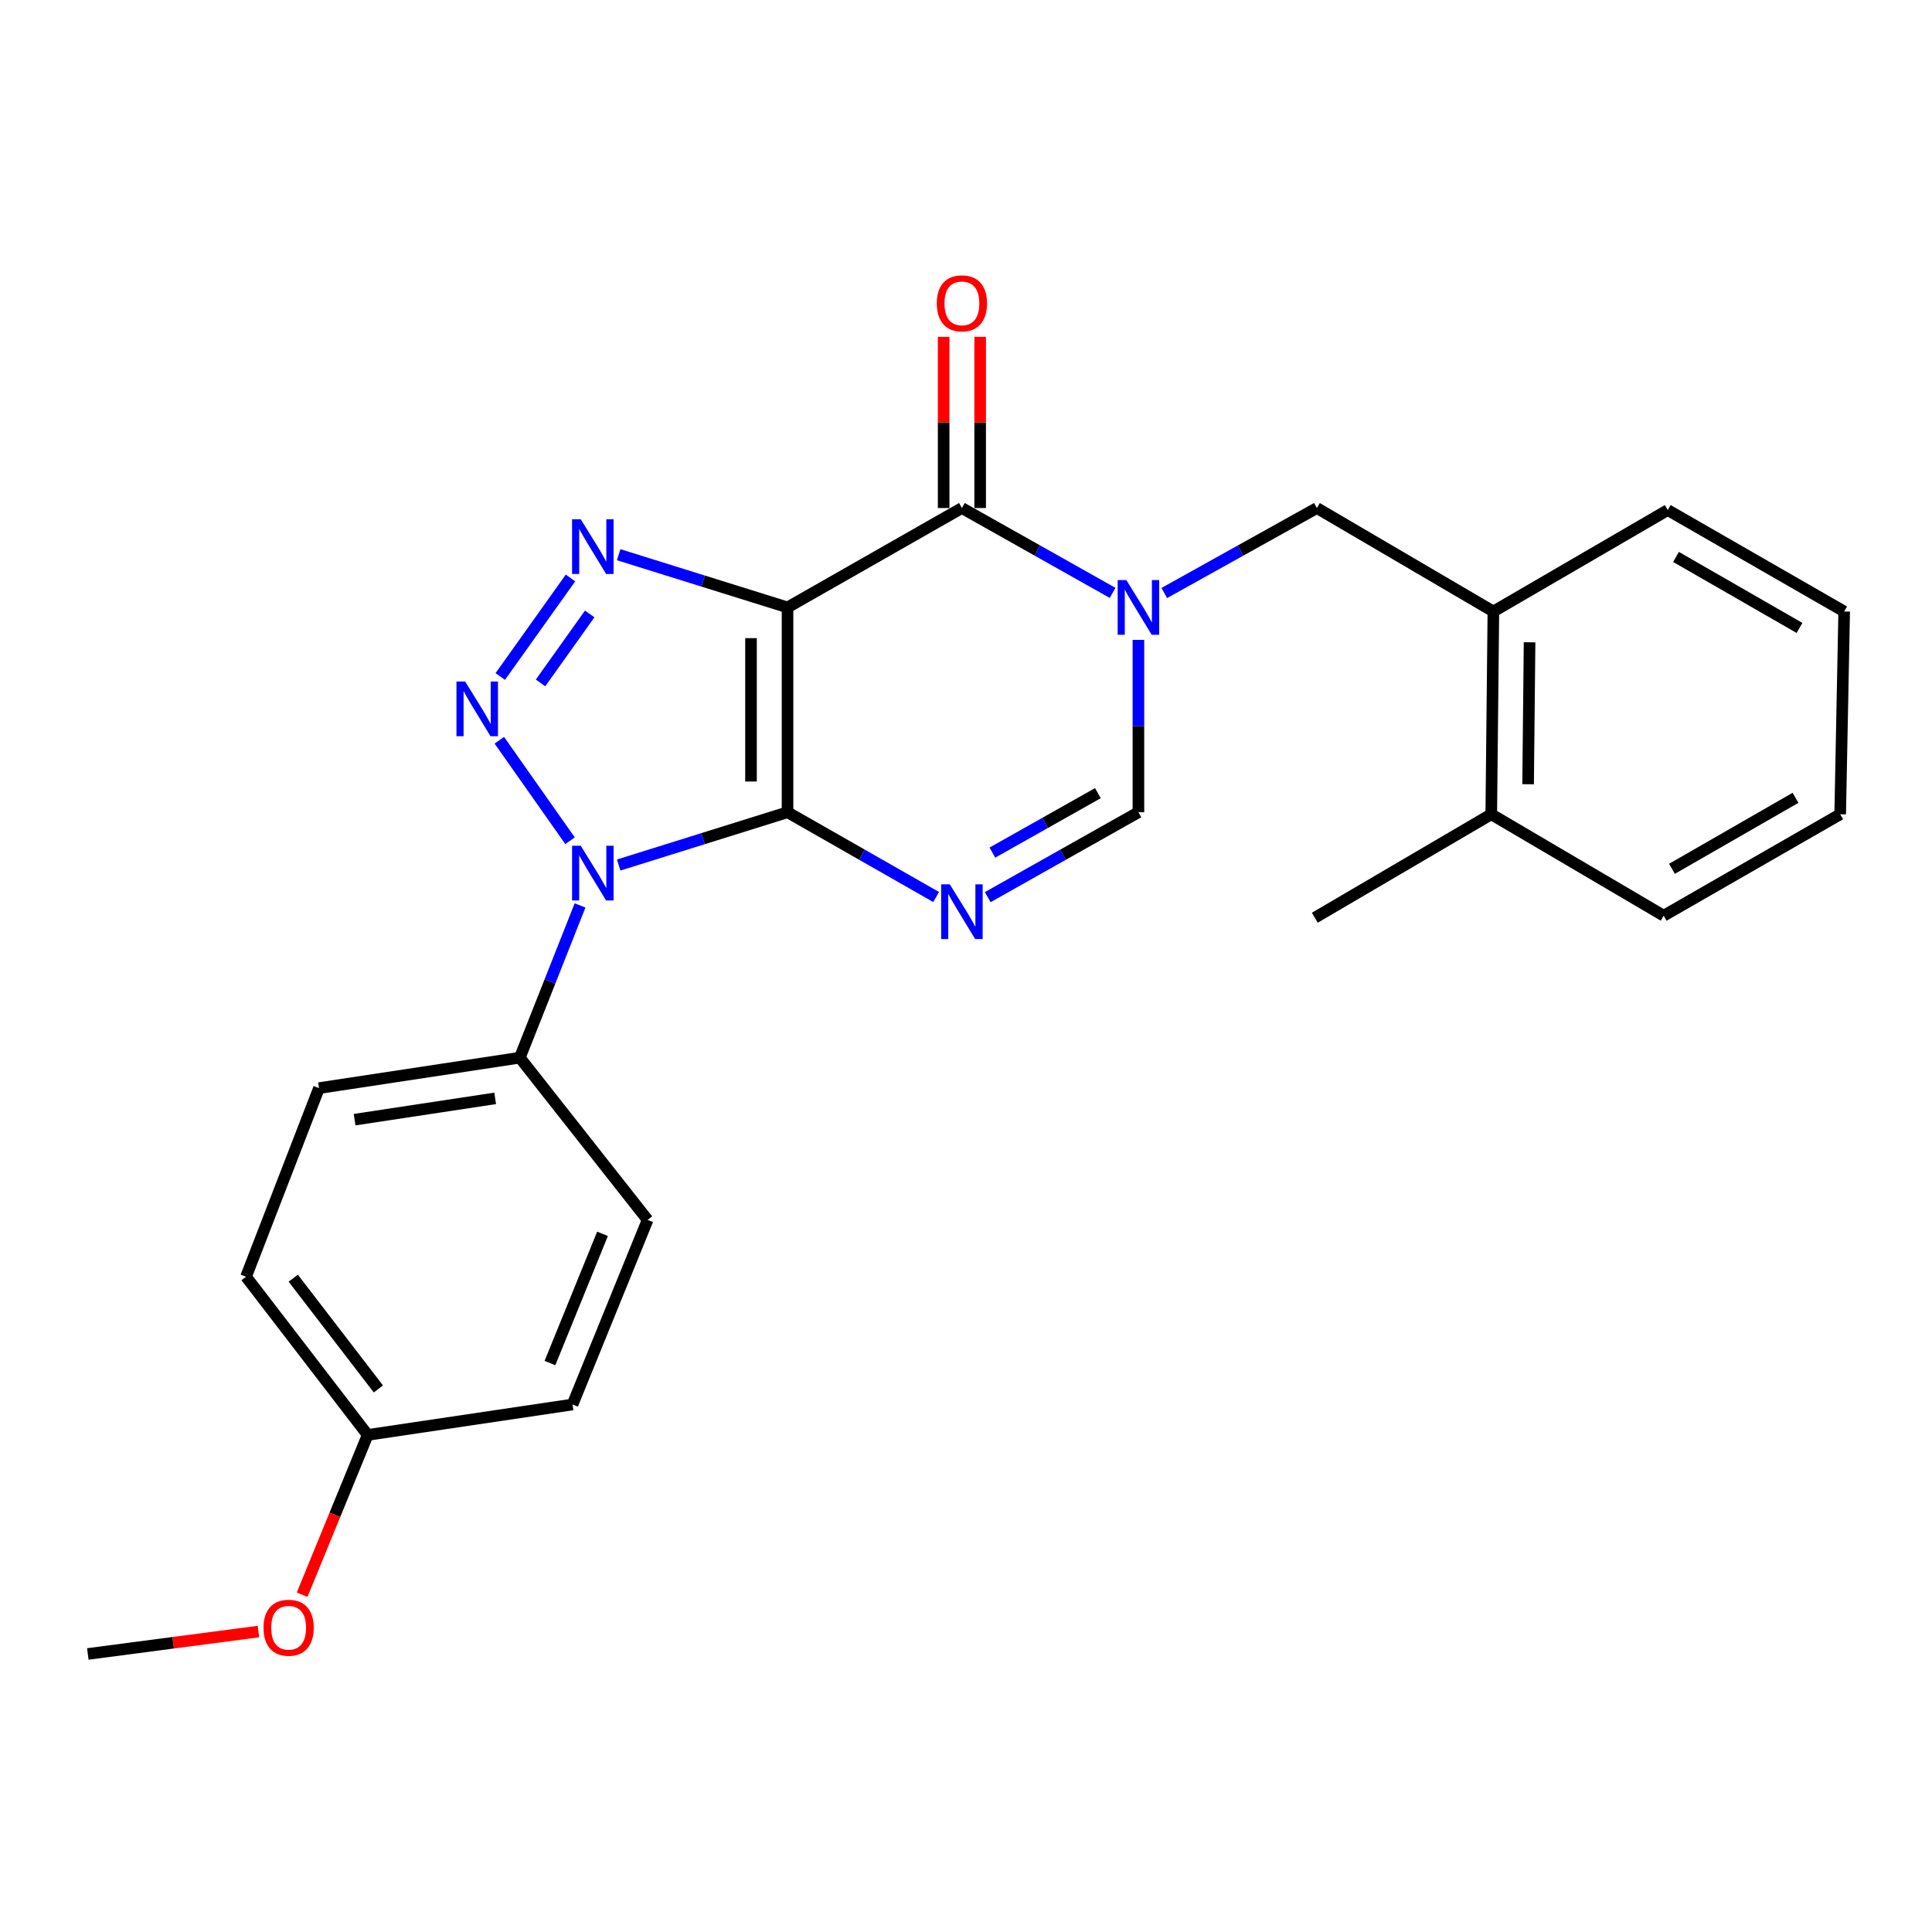 <?xml version='1.0' encoding='iso-8859-1'?>
<svg version='1.1' baseProfile='full'
              xmlns='http://www.w3.org/2000/svg'
                      xmlns:rdkit='http://www.rdkit.org/xml'
                      xmlns:xlink='http://www.w3.org/1999/xlink'
                  xml:space='preserve'
width='1000px' height='1000px' viewBox='0 0 1000 1000'>
<!-- END OF HEADER -->
<rect style='opacity:1.0;fill:#FFFFFF;stroke:none' width='1000' height='1000' x='0' y='0'> </rect>
<path class='bond-0' d='M 407.625,420.414 L 407.625,314.397' style='fill:none;fill-rule:evenodd;stroke:#000000;stroke-width:6px;stroke-linecap:butt;stroke-linejoin:miter;stroke-opacity:1' />
<path class='bond-0' d='M 388.721,404.512 L 388.721,330.299' style='fill:none;fill-rule:evenodd;stroke:#000000;stroke-width:6px;stroke-linecap:butt;stroke-linejoin:miter;stroke-opacity:1' />
<path class='bond-1' d='M 407.625,420.414 L 363.926,434.076' style='fill:none;fill-rule:evenodd;stroke:#000000;stroke-width:6px;stroke-linecap:butt;stroke-linejoin:miter;stroke-opacity:1' />
<path class='bond-1' d='M 363.926,434.076 L 320.228,447.737' style='fill:none;fill-rule:evenodd;stroke:#0000FF;stroke-width:6px;stroke-linecap:butt;stroke-linejoin:miter;stroke-opacity:1' />
<path class='bond-4' d='M 407.625,420.414 L 446.083,442.351' style='fill:none;fill-rule:evenodd;stroke:#000000;stroke-width:6px;stroke-linecap:butt;stroke-linejoin:miter;stroke-opacity:1' />
<path class='bond-4' d='M 446.083,442.351 L 484.541,464.287' style='fill:none;fill-rule:evenodd;stroke:#0000FF;stroke-width:6px;stroke-linecap:butt;stroke-linejoin:miter;stroke-opacity:1' />
<path class='bond-3' d='M 407.625,314.397 L 363.926,300.754' style='fill:none;fill-rule:evenodd;stroke:#000000;stroke-width:6px;stroke-linecap:butt;stroke-linejoin:miter;stroke-opacity:1' />
<path class='bond-3' d='M 363.926,300.754 L 320.227,287.11' style='fill:none;fill-rule:evenodd;stroke:#0000FF;stroke-width:6px;stroke-linecap:butt;stroke-linejoin:miter;stroke-opacity:1' />
<path class='bond-6' d='M 407.625,314.397 L 497.879,262.958' style='fill:none;fill-rule:evenodd;stroke:#000000;stroke-width:6px;stroke-linecap:butt;stroke-linejoin:miter;stroke-opacity:1' />
<path class='bond-2' d='M 295.053,435.161 L 258.443,383.143' style='fill:none;fill-rule:evenodd;stroke:#0000FF;stroke-width:6px;stroke-linecap:butt;stroke-linejoin:miter;stroke-opacity:1' />
<path class='bond-9' d='M 300.23,468.648 L 284.641,508.052' style='fill:none;fill-rule:evenodd;stroke:#0000FF;stroke-width:6px;stroke-linecap:butt;stroke-linejoin:miter;stroke-opacity:1' />
<path class='bond-9' d='M 284.641,508.052 L 269.052,547.456' style='fill:none;fill-rule:evenodd;stroke:#000000;stroke-width:6px;stroke-linecap:butt;stroke-linejoin:miter;stroke-opacity:1' />
<path class='bond-26' d='M 258.937,350.159 L 295.285,299.157' style='fill:none;fill-rule:evenodd;stroke:#0000FF;stroke-width:6px;stroke-linecap:butt;stroke-linejoin:miter;stroke-opacity:1' />
<path class='bond-26' d='M 279.783,353.479 L 305.227,317.778' style='fill:none;fill-rule:evenodd;stroke:#0000FF;stroke-width:6px;stroke-linecap:butt;stroke-linejoin:miter;stroke-opacity:1' />
<path class='bond-7' d='M 511.24,464.366 L 550.243,442.39' style='fill:none;fill-rule:evenodd;stroke:#0000FF;stroke-width:6px;stroke-linecap:butt;stroke-linejoin:miter;stroke-opacity:1' />
<path class='bond-7' d='M 550.243,442.39 L 589.246,420.414' style='fill:none;fill-rule:evenodd;stroke:#000000;stroke-width:6px;stroke-linecap:butt;stroke-linejoin:miter;stroke-opacity:1' />
<path class='bond-7' d='M 513.662,441.304 L 540.963,425.921' style='fill:none;fill-rule:evenodd;stroke:#0000FF;stroke-width:6px;stroke-linecap:butt;stroke-linejoin:miter;stroke-opacity:1' />
<path class='bond-7' d='M 540.963,425.921 L 568.265,410.538' style='fill:none;fill-rule:evenodd;stroke:#000000;stroke-width:6px;stroke-linecap:butt;stroke-linejoin:miter;stroke-opacity:1' />
<path class='bond-5' d='M 589.246,331.207 L 589.246,375.811' style='fill:none;fill-rule:evenodd;stroke:#0000FF;stroke-width:6px;stroke-linecap:butt;stroke-linejoin:miter;stroke-opacity:1' />
<path class='bond-5' d='M 589.246,375.811 L 589.246,420.414' style='fill:none;fill-rule:evenodd;stroke:#000000;stroke-width:6px;stroke-linecap:butt;stroke-linejoin:miter;stroke-opacity:1' />
<path class='bond-8' d='M 602.629,306.944 L 642.125,284.951' style='fill:none;fill-rule:evenodd;stroke:#0000FF;stroke-width:6px;stroke-linecap:butt;stroke-linejoin:miter;stroke-opacity:1' />
<path class='bond-8' d='M 642.125,284.951 L 681.621,262.958' style='fill:none;fill-rule:evenodd;stroke:#000000;stroke-width:6px;stroke-linecap:butt;stroke-linejoin:miter;stroke-opacity:1' />
<path class='bond-25' d='M 575.884,306.875 L 536.881,284.916' style='fill:none;fill-rule:evenodd;stroke:#0000FF;stroke-width:6px;stroke-linecap:butt;stroke-linejoin:miter;stroke-opacity:1' />
<path class='bond-25' d='M 536.881,284.916 L 497.879,262.958' style='fill:none;fill-rule:evenodd;stroke:#000000;stroke-width:6px;stroke-linecap:butt;stroke-linejoin:miter;stroke-opacity:1' />
<path class='bond-11' d='M 507.33,262.958 L 507.33,218.65' style='fill:none;fill-rule:evenodd;stroke:#000000;stroke-width:6px;stroke-linecap:butt;stroke-linejoin:miter;stroke-opacity:1' />
<path class='bond-11' d='M 507.33,218.65 L 507.33,174.341' style='fill:none;fill-rule:evenodd;stroke:#FF0000;stroke-width:6px;stroke-linecap:butt;stroke-linejoin:miter;stroke-opacity:1' />
<path class='bond-11' d='M 488.427,262.958 L 488.427,218.65' style='fill:none;fill-rule:evenodd;stroke:#000000;stroke-width:6px;stroke-linecap:butt;stroke-linejoin:miter;stroke-opacity:1' />
<path class='bond-11' d='M 488.427,218.65 L 488.427,174.341' style='fill:none;fill-rule:evenodd;stroke:#FF0000;stroke-width:6px;stroke-linecap:butt;stroke-linejoin:miter;stroke-opacity:1' />
<path class='bond-10' d='M 681.621,262.958 L 772.967,316.508' style='fill:none;fill-rule:evenodd;stroke:#000000;stroke-width:6px;stroke-linecap:butt;stroke-linejoin:miter;stroke-opacity:1' />
<path class='bond-13' d='M 269.052,547.456 L 165.114,563.209' style='fill:none;fill-rule:evenodd;stroke:#000000;stroke-width:6px;stroke-linecap:butt;stroke-linejoin:miter;stroke-opacity:1' />
<path class='bond-13' d='M 256.294,568.509 L 183.537,579.536' style='fill:none;fill-rule:evenodd;stroke:#000000;stroke-width:6px;stroke-linecap:butt;stroke-linejoin:miter;stroke-opacity:1' />
<path class='bond-14' d='M 269.052,547.456 L 335.203,631.419' style='fill:none;fill-rule:evenodd;stroke:#000000;stroke-width:6px;stroke-linecap:butt;stroke-linejoin:miter;stroke-opacity:1' />
<path class='bond-12' d='M 772.967,316.508 L 771.875,421.464' style='fill:none;fill-rule:evenodd;stroke:#000000;stroke-width:6px;stroke-linecap:butt;stroke-linejoin:miter;stroke-opacity:1' />
<path class='bond-12' d='M 791.705,332.448 L 790.941,405.918' style='fill:none;fill-rule:evenodd;stroke:#000000;stroke-width:6px;stroke-linecap:butt;stroke-linejoin:miter;stroke-opacity:1' />
<path class='bond-19' d='M 772.967,316.508 L 863.22,264.009' style='fill:none;fill-rule:evenodd;stroke:#000000;stroke-width:6px;stroke-linecap:butt;stroke-linejoin:miter;stroke-opacity:1' />
<path class='bond-20' d='M 771.875,421.464 L 680.55,475.014' style='fill:none;fill-rule:evenodd;stroke:#000000;stroke-width:6px;stroke-linecap:butt;stroke-linejoin:miter;stroke-opacity:1' />
<path class='bond-21' d='M 771.875,421.464 L 861.12,473.964' style='fill:none;fill-rule:evenodd;stroke:#000000;stroke-width:6px;stroke-linecap:butt;stroke-linejoin:miter;stroke-opacity:1' />
<path class='bond-16' d='M 165.114,563.209 L 127.349,660.825' style='fill:none;fill-rule:evenodd;stroke:#000000;stroke-width:6px;stroke-linecap:butt;stroke-linejoin:miter;stroke-opacity:1' />
<path class='bond-17' d='M 335.203,631.419 L 296.336,726.966' style='fill:none;fill-rule:evenodd;stroke:#000000;stroke-width:6px;stroke-linecap:butt;stroke-linejoin:miter;stroke-opacity:1' />
<path class='bond-17' d='M 311.863,638.628 L 284.656,705.511' style='fill:none;fill-rule:evenodd;stroke:#000000;stroke-width:6px;stroke-linecap:butt;stroke-linejoin:miter;stroke-opacity:1' />
<path class='bond-15' d='M 190.308,742.719 L 296.336,726.966' style='fill:none;fill-rule:evenodd;stroke:#000000;stroke-width:6px;stroke-linecap:butt;stroke-linejoin:miter;stroke-opacity:1' />
<path class='bond-18' d='M 190.308,742.719 L 173.341,784.07' style='fill:none;fill-rule:evenodd;stroke:#000000;stroke-width:6px;stroke-linecap:butt;stroke-linejoin:miter;stroke-opacity:1' />
<path class='bond-18' d='M 173.341,784.07 L 156.374,825.42' style='fill:none;fill-rule:evenodd;stroke:#FF0000;stroke-width:6px;stroke-linecap:butt;stroke-linejoin:miter;stroke-opacity:1' />
<path class='bond-27' d='M 190.308,742.719 L 127.349,660.825' style='fill:none;fill-rule:evenodd;stroke:#000000;stroke-width:6px;stroke-linecap:butt;stroke-linejoin:miter;stroke-opacity:1' />
<path class='bond-27' d='M 195.851,718.913 L 151.779,661.587' style='fill:none;fill-rule:evenodd;stroke:#000000;stroke-width:6px;stroke-linecap:butt;stroke-linejoin:miter;stroke-opacity:1' />
<path class='bond-22' d='M 133.772,844.487 L 89.613,850.287' style='fill:none;fill-rule:evenodd;stroke:#FF0000;stroke-width:6px;stroke-linecap:butt;stroke-linejoin:miter;stroke-opacity:1' />
<path class='bond-22' d='M 89.613,850.287 L 45.455,856.088' style='fill:none;fill-rule:evenodd;stroke:#000000;stroke-width:6px;stroke-linecap:butt;stroke-linejoin:miter;stroke-opacity:1' />
<path class='bond-23' d='M 863.22,264.009 L 954.545,316.508' style='fill:none;fill-rule:evenodd;stroke:#000000;stroke-width:6px;stroke-linecap:butt;stroke-linejoin:miter;stroke-opacity:1' />
<path class='bond-23' d='M 867.498,288.272 L 931.426,325.021' style='fill:none;fill-rule:evenodd;stroke:#000000;stroke-width:6px;stroke-linecap:butt;stroke-linejoin:miter;stroke-opacity:1' />
<path class='bond-28' d='M 861.12,473.964 L 952.477,421.464' style='fill:none;fill-rule:evenodd;stroke:#000000;stroke-width:6px;stroke-linecap:butt;stroke-linejoin:miter;stroke-opacity:1' />
<path class='bond-28' d='M 865.405,449.699 L 929.354,412.949' style='fill:none;fill-rule:evenodd;stroke:#000000;stroke-width:6px;stroke-linecap:butt;stroke-linejoin:miter;stroke-opacity:1' />
<path class='bond-24' d='M 954.545,316.508 L 952.477,421.464' style='fill:none;fill-rule:evenodd;stroke:#000000;stroke-width:6px;stroke-linecap:butt;stroke-linejoin:miter;stroke-opacity:1' />
<path  class='atom-2' d='M 300.588 437.76
L 309.868 452.76
Q 310.788 454.24, 312.268 456.92
Q 313.748 459.6, 313.828 459.76
L 313.828 437.76
L 317.588 437.76
L 317.588 466.08
L 313.708 466.08
L 303.748 449.68
Q 302.588 447.76, 301.348 445.56
Q 300.148 443.36, 299.788 442.68
L 299.788 466.08
L 296.108 466.08
L 296.108 437.76
L 300.588 437.76
' fill='#0000FF'/>
<path  class='atom-3' d='M 240.748 352.736
L 250.028 367.736
Q 250.948 369.216, 252.428 371.896
Q 253.908 374.576, 253.988 374.736
L 253.988 352.736
L 257.748 352.736
L 257.748 381.056
L 253.868 381.056
L 243.908 364.656
Q 242.748 362.736, 241.508 360.536
Q 240.308 358.336, 239.948 357.656
L 239.948 381.056
L 236.268 381.056
L 236.268 352.736
L 240.748 352.736
' fill='#0000FF'/>
<path  class='atom-4' d='M 300.588 268.773
L 309.868 283.773
Q 310.788 285.253, 312.268 287.933
Q 313.748 290.613, 313.828 290.773
L 313.828 268.773
L 317.588 268.773
L 317.588 297.093
L 313.708 297.093
L 303.748 280.693
Q 302.588 278.773, 301.348 276.573
Q 300.148 274.373, 299.788 273.693
L 299.788 297.093
L 296.108 297.093
L 296.108 268.773
L 300.588 268.773
' fill='#0000FF'/>
<path  class='atom-5' d='M 491.619 457.735
L 500.899 472.735
Q 501.819 474.215, 503.299 476.895
Q 504.779 479.575, 504.859 479.735
L 504.859 457.735
L 508.619 457.735
L 508.619 486.055
L 504.739 486.055
L 494.779 469.655
Q 493.619 467.735, 492.379 465.535
Q 491.179 463.335, 490.819 462.655
L 490.819 486.055
L 487.139 486.055
L 487.139 457.735
L 491.619 457.735
' fill='#0000FF'/>
<path  class='atom-6' d='M 582.986 300.237
L 592.266 315.237
Q 593.186 316.717, 594.666 319.397
Q 596.146 322.077, 596.226 322.237
L 596.226 300.237
L 599.986 300.237
L 599.986 328.557
L 596.106 328.557
L 586.146 312.157
Q 584.986 310.237, 583.746 308.037
Q 582.546 305.837, 582.186 305.157
L 582.186 328.557
L 578.506 328.557
L 578.506 300.237
L 582.986 300.237
' fill='#0000FF'/>
<path  class='atom-12' d='M 484.879 157.011
Q 484.879 150.211, 488.239 146.411
Q 491.599 142.611, 497.879 142.611
Q 504.159 142.611, 507.519 146.411
Q 510.879 150.211, 510.879 157.011
Q 510.879 163.891, 507.479 167.811
Q 504.079 171.691, 497.879 171.691
Q 491.639 171.691, 488.239 167.811
Q 484.879 163.931, 484.879 157.011
M 497.879 168.491
Q 502.199 168.491, 504.519 165.611
Q 506.879 162.691, 506.879 157.011
Q 506.879 151.451, 504.519 148.651
Q 502.199 145.811, 497.879 145.811
Q 493.559 145.811, 491.199 148.611
Q 488.879 151.411, 488.879 157.011
Q 488.879 162.731, 491.199 165.611
Q 493.559 168.491, 497.879 168.491
' fill='#FF0000'/>
<path  class='atom-19' d='M 136.392 842.515
Q 136.392 835.715, 139.752 831.915
Q 143.112 828.115, 149.392 828.115
Q 155.672 828.115, 159.032 831.915
Q 162.392 835.715, 162.392 842.515
Q 162.392 849.395, 158.992 853.315
Q 155.592 857.195, 149.392 857.195
Q 143.152 857.195, 139.752 853.315
Q 136.392 849.435, 136.392 842.515
M 149.392 853.995
Q 153.712 853.995, 156.032 851.115
Q 158.392 848.195, 158.392 842.515
Q 158.392 836.955, 156.032 834.155
Q 153.712 831.315, 149.392 831.315
Q 145.072 831.315, 142.712 834.115
Q 140.392 836.915, 140.392 842.515
Q 140.392 848.235, 142.712 851.115
Q 145.072 853.995, 149.392 853.995
' fill='#FF0000'/>
</svg>
